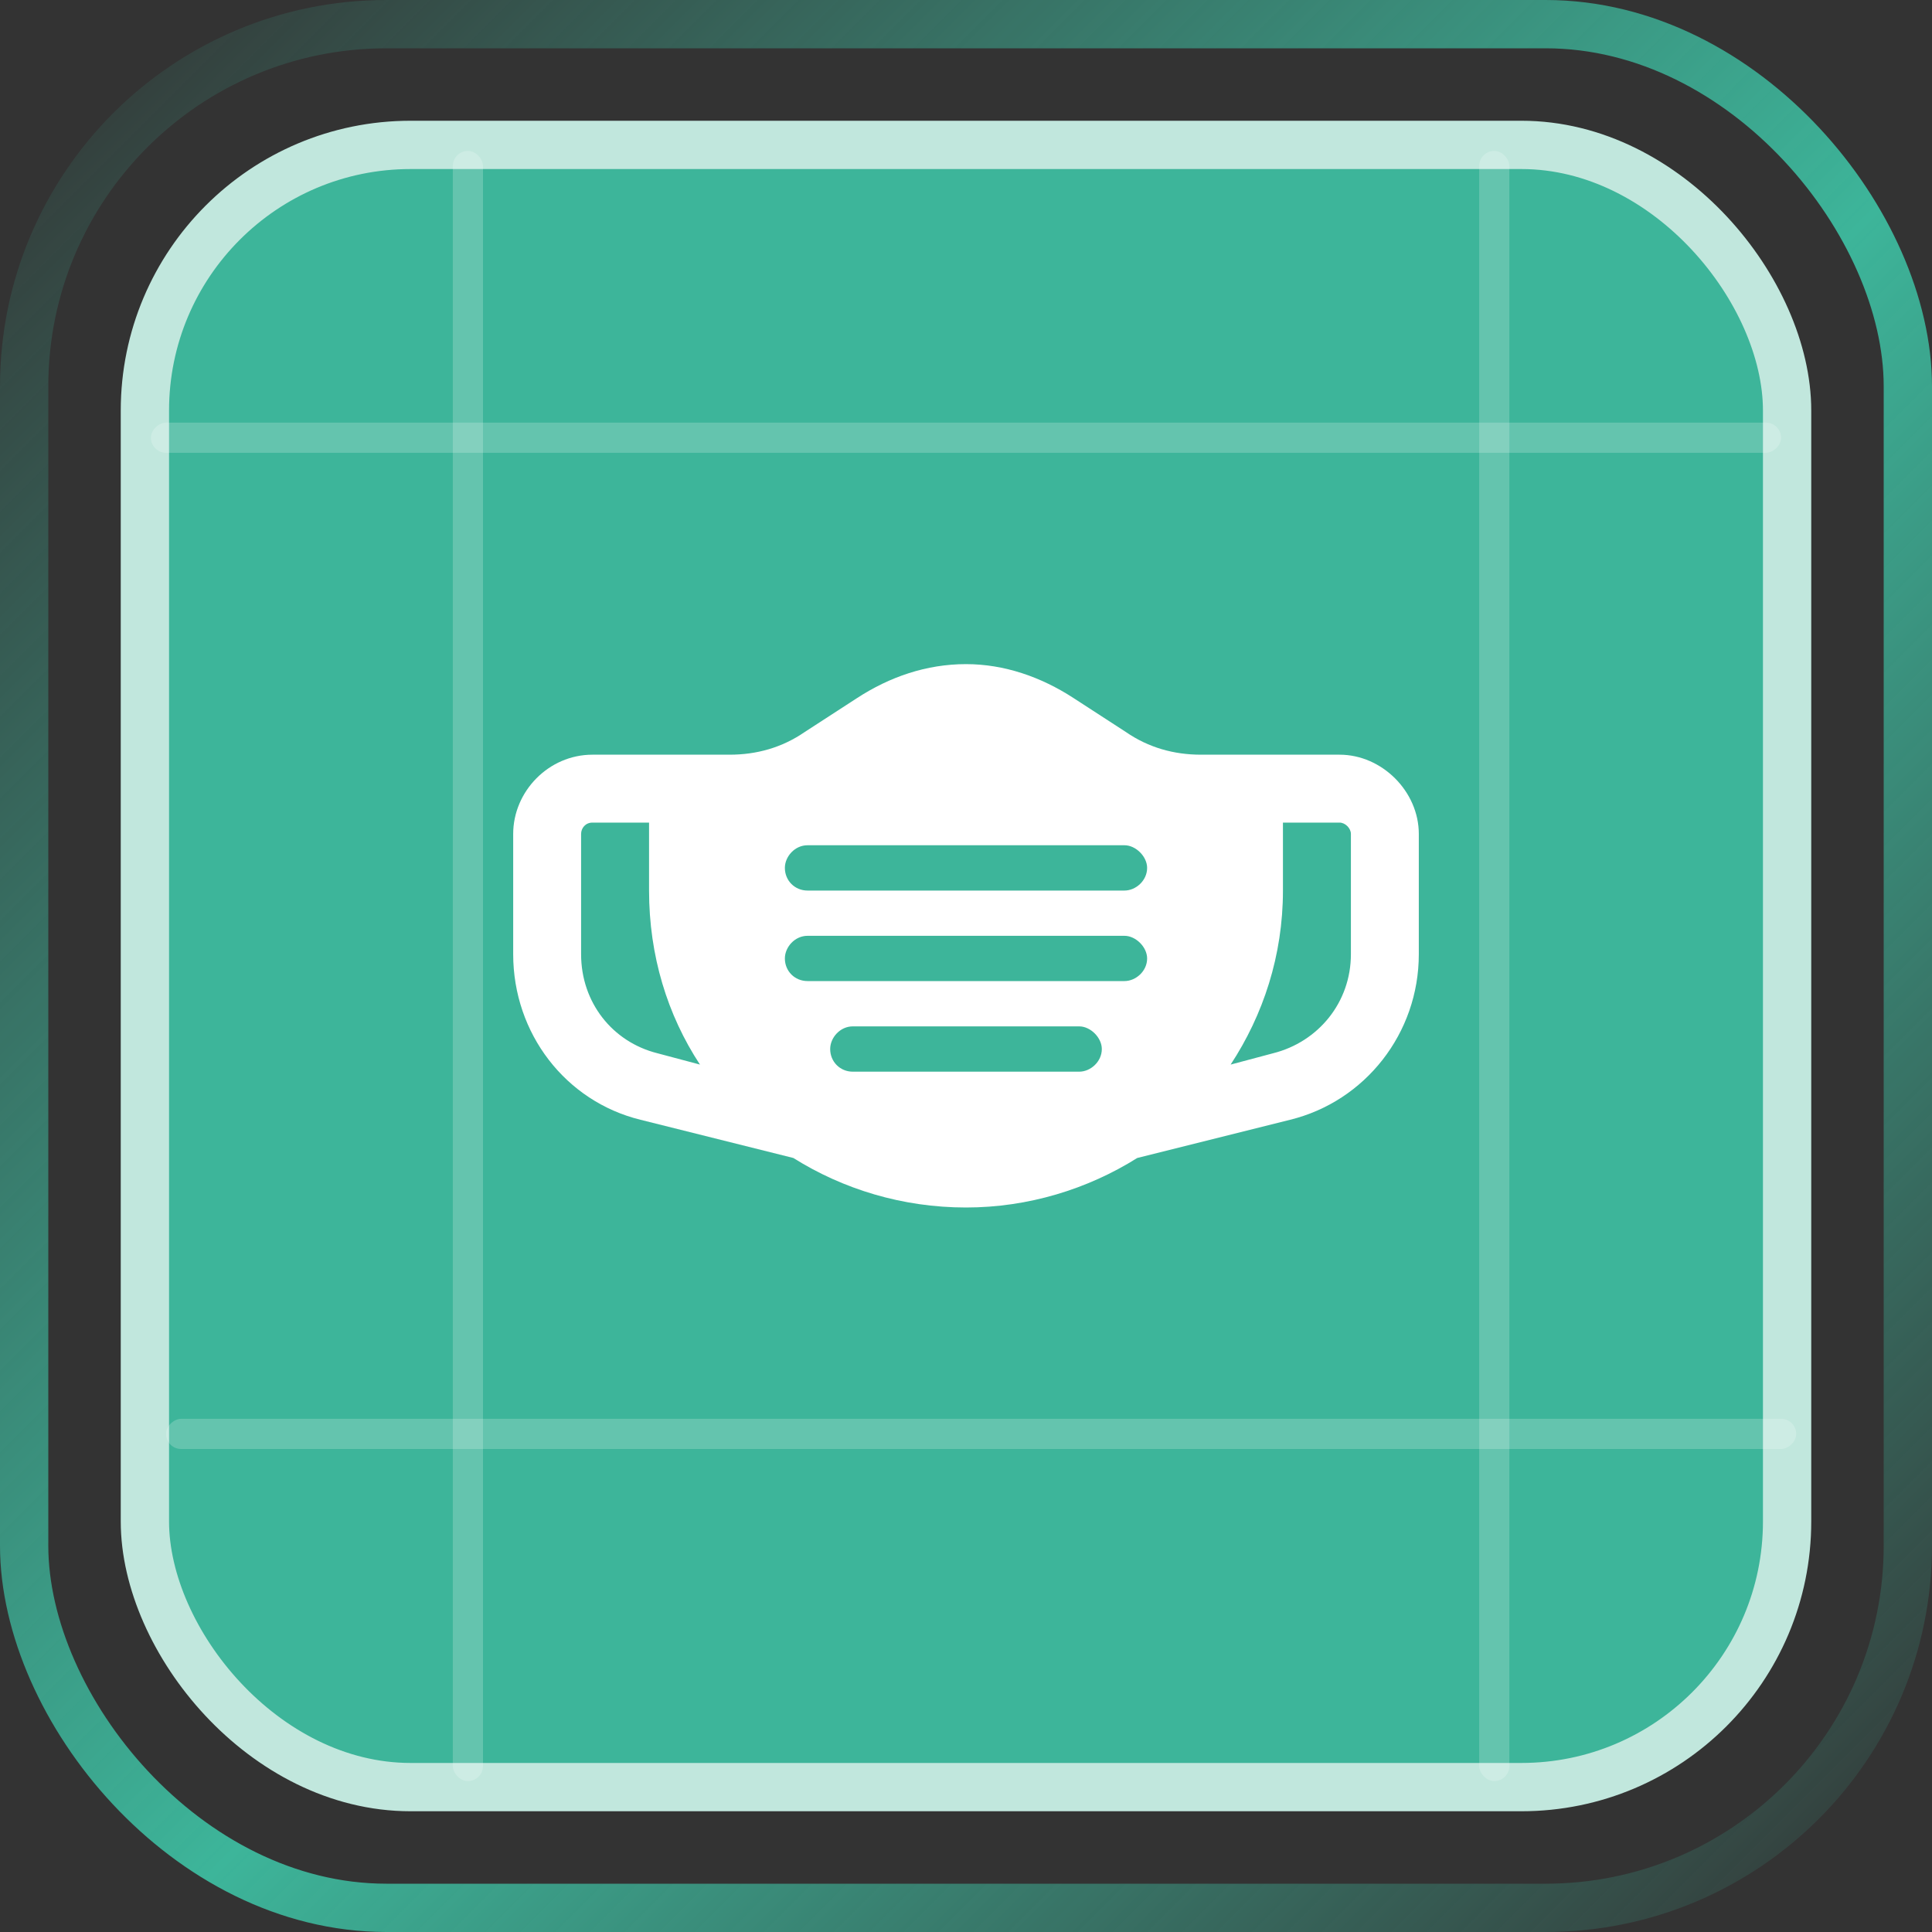 <?xml version="1.0" encoding="UTF-8"?>
<svg xmlns="http://www.w3.org/2000/svg" width="40" height="40" viewBox="0 0 40 40" fill="none">
  <rect x="0" y="0" width="40" height="40" fill="#333333" stroke="none"/>
  <rect x="0.5" y="0.5" width="39" height="39" rx="7.5" stroke="url(#paint0_linear_10190_1899)"></rect>
  <rect x="3" y="3" width="34" height="34" rx="5.5" fill="#3DB59A" stroke="#C1E7DD"></rect>
  <rect x="9.375" y="3.125" width="0.625" height="33.75" rx="0.312" fill="white" fill-opacity="0.2"></rect>
  <rect x="36.875" y="8.75" width="0.625" height="33.75" rx="0.313" transform="rotate(90 36.875 8.75)" fill="white" fill-opacity="0.2"></rect>
  <rect x="30.625" y="3.125" width="0.625" height="33.75" rx="0.312" fill="white" fill-opacity="0.2"></rect>
  <rect x="37.188" y="29.375" width="0.625" height="33.75" rx="0.312" transform="rotate(90 37.188 29.375)" fill="white" fill-opacity="0.2"></rect>
  <path d="M22.227 14.453L23.311 15.156C23.779 15.479 24.307 15.625 24.863 15.625H27.734C28.613 15.625 29.375 16.387 29.375 17.266V19.756C29.375 21.396 28.262 22.803 26.709 23.184L23.545 23.975C22.52 24.619 21.289 25 20 25C18.682 25 17.451 24.619 16.426 23.975L13.262 23.184C11.709 22.803 10.625 21.396 10.625 19.756V17.266C10.625 16.387 11.357 15.625 12.266 15.625H15.107C15.664 15.625 16.191 15.479 16.66 15.156L17.744 14.453C18.418 14.014 19.18 13.75 20 13.75C20.791 13.75 21.553 14.014 22.227 14.453ZM14.492 22.041C13.818 21.016 13.438 19.785 13.438 18.438V17.031H12.266C12.119 17.031 12.031 17.148 12.031 17.266V19.756C12.031 20.752 12.676 21.572 13.613 21.807L14.492 22.041ZM27.969 19.756V17.266C27.969 17.148 27.852 17.031 27.734 17.031H26.562V18.438C26.562 19.785 26.152 21.016 25.479 22.041L26.357 21.807C27.295 21.572 27.969 20.752 27.969 19.756ZM16.719 18.438H23.281C23.516 18.438 23.75 18.232 23.75 17.969C23.75 17.734 23.516 17.5 23.281 17.5H16.719C16.455 17.5 16.25 17.734 16.25 17.969C16.25 18.232 16.455 18.438 16.719 18.438ZM16.719 19.375C16.455 19.375 16.25 19.609 16.25 19.844C16.25 20.107 16.455 20.312 16.719 20.312H23.281C23.516 20.312 23.75 20.107 23.75 19.844C23.75 19.609 23.516 19.375 23.281 19.375H16.719ZM17.656 22.188H22.344C22.578 22.188 22.812 21.982 22.812 21.719C22.812 21.484 22.578 21.25 22.344 21.25H17.656C17.393 21.25 17.188 21.484 17.188 21.719C17.188 21.982 17.393 22.188 17.656 22.188Z" fill="white"></path>
  <defs>
    <linearGradient id="paint0_linear_10190_1899" x1="0" y1="0" x2="40" y2="40" gradientUnits="userSpaceOnUse">
      <stop stop-color="#3DB59A" stop-opacity="0"></stop>
      <stop offset="0.54" stop-color="#3DB59A"></stop>
      <stop offset="1" stop-color="#3DB59A" stop-opacity="0"></stop>
    </linearGradient>
  </defs>
</svg>
